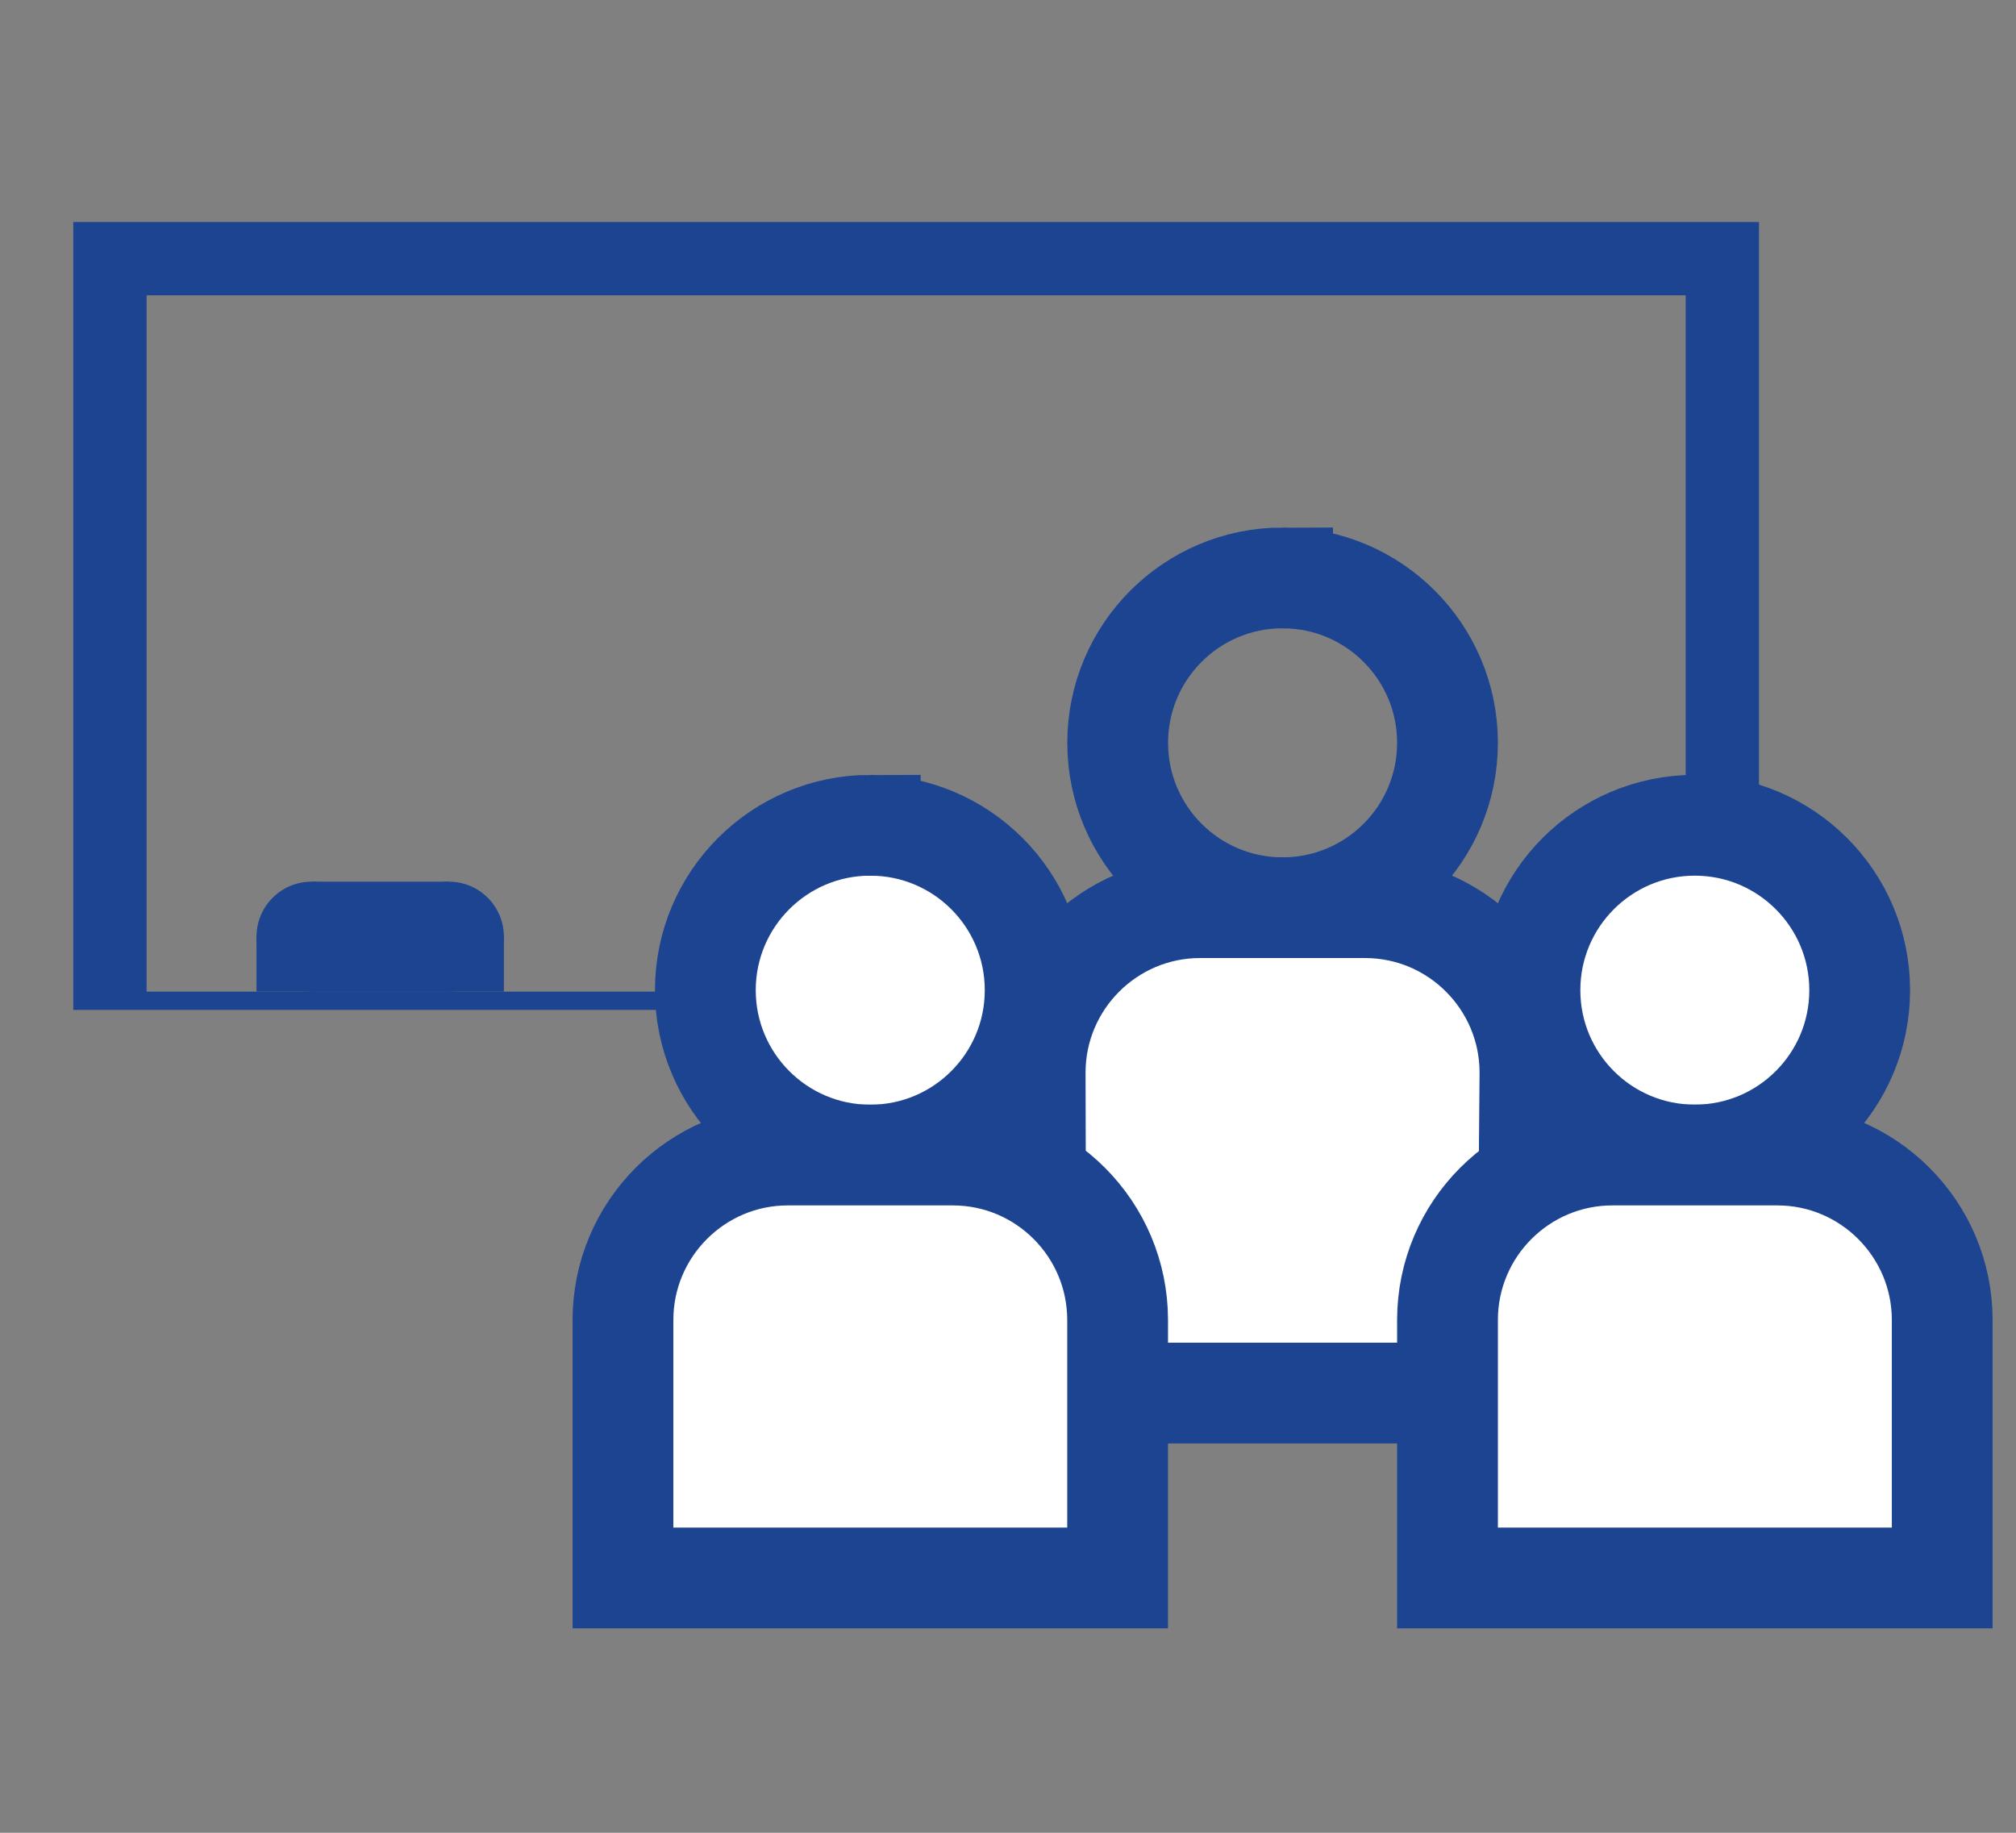 <?xml version="1.0" encoding="UTF-8" standalone="no"?>
<!-- Created with Inkscape (http://www.inkscape.org/) -->

<svg
   xmlns:dc="http://purl.org/dc/elements/1.1/"
   xmlns:cc="http://creativecommons.org/ns#"
   xmlns:rdf="http://www.w3.org/1999/02/22-rdf-syntax-ns#"
   xmlns:svg="http://www.w3.org/2000/svg"
   xmlns="http://www.w3.org/2000/svg"
   xmlns:sodipodi="http://sodipodi.sourceforge.net/DTD/sodipodi-0.dtd"
   xmlns:inkscape="http://www.inkscape.org/namespaces/inkscape"
   version="1.1"
   id="svg4637"
   xml:space="preserve"
   width="73.333"
   height="66.667"
   viewBox="0 0 73.333 66.667"
   sodipodi:docname="Icon-Klassengroesse.svg"
   inkscape:version="0.92.4 (5da689c313, 2019-01-14)"><rect x="0" y="0" width="73.333" height="66.667" fill="#808080" stroke="none"/><defs
     id="defs4641"><clipPath
       clipPathUnits="userSpaceOnUse"
       id="clipPath4659"><path
         d="M 0,50 H 55 V 0 H 0 Z"
         id="path4657"
         inkscape:connector-curvature="0" /></clipPath></defs><sodipodi:namedview
     pagecolor="#ffffff"
     bordercolor="#666666"
     borderopacity="1"
     objecttolerance="10"
     gridtolerance="10"
     guidetolerance="10"
     inkscape:pageopacity="0"
     inkscape:pageshadow="2"
     inkscape:window-width="701"
     inkscape:window-height="480"
     id="namedview4639"
     showgrid="false"
     inkscape:zoom="3.5400001"
     inkscape:cx="36.666668"
     inkscape:cy="33.333332"
     inkscape:window-x="0"
     inkscape:window-y="0"
     inkscape:window-maximized="0"
     inkscape:current-layer="g4645" /><g
     id="g4645"
     inkscape:groupmode="layer"
     inkscape:label="Icon-Klassengroesse"
     transform="matrix(1.333,0,0,-1.333,0,66.667)"><path
       d="m 4,41.954 h 42 v -19 H 4 Z m -2,-19.5 h 46 v 21.5 H 2 Z"
       style="fill:#1c4491;fill-opacity:1;fill-rule:nonzero;stroke:none"
       id="path4647"
       inkscape:connector-curvature="0" /><path
       d="m 8.5,25.954 h 3.75 v -3 H 8.5 Z"
       style="fill:#1c4491;fill-opacity:1;fill-rule:nonzero;stroke:none"
       id="path4649"
       inkscape:connector-curvature="0" /><path
       d="m 7,24.501 h 6.75 V 22.954 H 7 Z"
       style="fill:#1c4491;fill-opacity:1;fill-rule:nonzero;stroke:none"
       id="path4651"
       inkscape:connector-curvature="0" /><g
       id="g4653"><g
         id="g4655"
         clip-path="url(#clipPath4659)"><g
           id="g4661"
           transform="translate(8.5,25.954)"><path
             d="M 0,0 C 0.828,0 1.5,-0.672 1.5,-1.5 1.5,-2.328 0.828,-3 0,-3 c -0.828,0 -1.5,0.672 -1.5,1.5 0,0.828 0.672,1.5 1.5,1.5"
             style="fill:#1c4491;fill-opacity:1;fill-rule:nonzero;stroke:none"
             id="path4663"
             inkscape:connector-curvature="0" /></g><g
           id="g4665"
           transform="translate(12.25,25.954)"><path
             d="M 0,0 C 0.828,0 1.5,-0.672 1.5,-1.5 1.5,-2.328 0.828,-3 0,-3 c -0.828,0 -1.5,0.672 -1.5,1.5 0,0.828 0.672,1.5 1.5,1.5"
             style="fill:#1c4491;fill-opacity:1;fill-rule:nonzero;stroke:none"
             id="path4667"
             inkscape:connector-curvature="0" /></g><g
           id="g4669"
           transform="translate(35,34.243)"><path
             d="M 0,0 C 2.484,0 4.5,-2.016 4.5,-4.5 4.5,-6.986 2.484,-9 0,-9 c -2.486,0 -4.5,2.014 -4.5,4.5 0,2.484 2.014,4.5 4.5,4.5 z"
             style="fill:none;stroke:#1c4491;stroke-width:2.75;stroke-linecap:butt;stroke-linejoin:miter;stroke-miterlimit:10;stroke-dasharray:none;stroke-opacity:1"
             id="path4671"
             inkscape:connector-curvature="0" /></g><g
           id="g4673"
           transform="translate(37.25,25.245)"><path
             d="m 0,0 h -4.502 c -2.482,0 -4.5,-2.02 -4.5,-4.502 l 0.022,-8.744 H 4.426 L 4.5,-4.502 C 4.5,-2.02 2.484,0 0,0"
             style="fill:#ffffff;fill-opacity:1;fill-rule:nonzero;stroke:none"
             id="path4675"
             inkscape:connector-curvature="0" /></g><g
           id="g4677"
           transform="translate(37.25,25.245)"><path
             d="m 0,0 h -4.502 c -2.482,0 -4.5,-2.02 -4.5,-4.502 l 0.022,-8.744 H 4.426 L 4.5,-4.502 C 4.5,-2.02 2.484,0 0,0 Z"
             style="fill:none;stroke:#1c4491;stroke-width:2.75;stroke-linecap:butt;stroke-linejoin:miter;stroke-miterlimit:10;stroke-dasharray:none;stroke-opacity:1"
             id="path4679"
             inkscape:connector-curvature="0" /></g><g
           id="g4681"
           transform="translate(46.248,27.493)"><path
             d="m 0,0 c 2.486,0 4.5,-2.016 4.5,-4.5 0,-2.484 -2.014,-4.498 -4.5,-4.498 -2.484,0 -4.498,2.014 -4.498,4.498 0,2.484 2.014,4.5 4.498,4.5"
             style="fill:#ffffff;fill-opacity:1;fill-rule:nonzero;stroke:none"
             id="path4683"
             inkscape:connector-curvature="0" /></g><g
           id="g4685"
           transform="translate(46.248,27.493)"><path
             d="m 0,0 c 2.486,0 4.5,-2.016 4.5,-4.5 0,-2.484 -2.014,-4.498 -4.5,-4.498 -2.484,0 -4.498,2.014 -4.498,4.498 0,2.484 2.014,4.5 4.498,4.5 z"
             style="fill:none;stroke:#1c4491;stroke-width:2.75;stroke-linecap:butt;stroke-linejoin:miter;stroke-miterlimit:10;stroke-dasharray:none;stroke-opacity:1"
             id="path4687"
             inkscape:connector-curvature="0" /></g><g
           id="g4689"
           transform="translate(48.5,18.495)"><path
             d="M 0,0 H -4.5 C -6.986,0 -9,-2.02 -9,-4.502 v -7.039 H 4.5 v 7.039 C 4.5,-2.02 2.482,0 0,0"
             style="fill:#ffffff;fill-opacity:1;fill-rule:nonzero;stroke:none"
             id="path4691"
             inkscape:connector-curvature="0" /></g><g
           id="g4693"
           transform="translate(48.5,18.495)"><path
             d="M 0,0 H -4.5 C -6.986,0 -9,-2.02 -9,-4.502 v -7.039 H 4.5 v 7.039 C 4.5,-2.02 2.482,0 0,0 Z"
             style="fill:none;stroke:#1c4491;stroke-width:2.75;stroke-linecap:butt;stroke-linejoin:miter;stroke-miterlimit:10;stroke-dasharray:none;stroke-opacity:1"
             id="path4695"
             inkscape:connector-curvature="0" /></g><g
           id="g4697"
           transform="translate(23.748,27.493)"><path
             d="M 0,0 C 2.486,0 4.5,-2.014 4.5,-4.5 4.5,-6.984 2.486,-9 0,-9 c -2.484,0 -4.5,2.016 -4.5,4.5 0,2.486 2.016,4.5 4.5,4.5"
             style="fill:#ffffff;fill-opacity:1;fill-rule:nonzero;stroke:none"
             id="path4699"
             inkscape:connector-curvature="0" /></g><g
           id="g4701"
           transform="translate(23.748,27.493)"><path
             d="M 0,0 C 2.486,0 4.5,-2.014 4.5,-4.5 4.5,-6.984 2.486,-9 0,-9 c -2.484,0 -4.5,2.016 -4.5,4.5 0,2.486 2.016,4.5 4.5,4.5 z"
             style="fill:none;stroke:#1c4491;stroke-width:2.75;stroke-linecap:butt;stroke-linejoin:miter;stroke-miterlimit:10;stroke-dasharray:none;stroke-opacity:1"
             id="path4703"
             inkscape:connector-curvature="0" /></g><g
           id="g4705"
           transform="translate(25.998,18.495)"><path
             d="m 0,0 h -4.5 c -2.482,0 -4.498,-2.02 -4.498,-4.502 v -7.039 H 4.5 v 7.039 C 4.5,-2.02 2.486,0 0,0"
             style="fill:#ffffff;fill-opacity:1;fill-rule:nonzero;stroke:none"
             id="path4707"
             inkscape:connector-curvature="0" /></g><g
           id="g4709"
           transform="translate(25.998,18.495)"><path
             d="m 0,0 h -4.5 c -2.482,0 -4.498,-2.02 -4.498,-4.502 v -7.039 H 4.5 v 7.039 C 4.5,-2.02 2.486,0 0,0 Z"
             style="fill:none;stroke:#1c4491;stroke-width:2.75;stroke-linecap:butt;stroke-linejoin:miter;stroke-miterlimit:10;stroke-dasharray:none;stroke-opacity:1"
             id="path4711"
             inkscape:connector-curvature="0" /></g></g></g></g></svg>